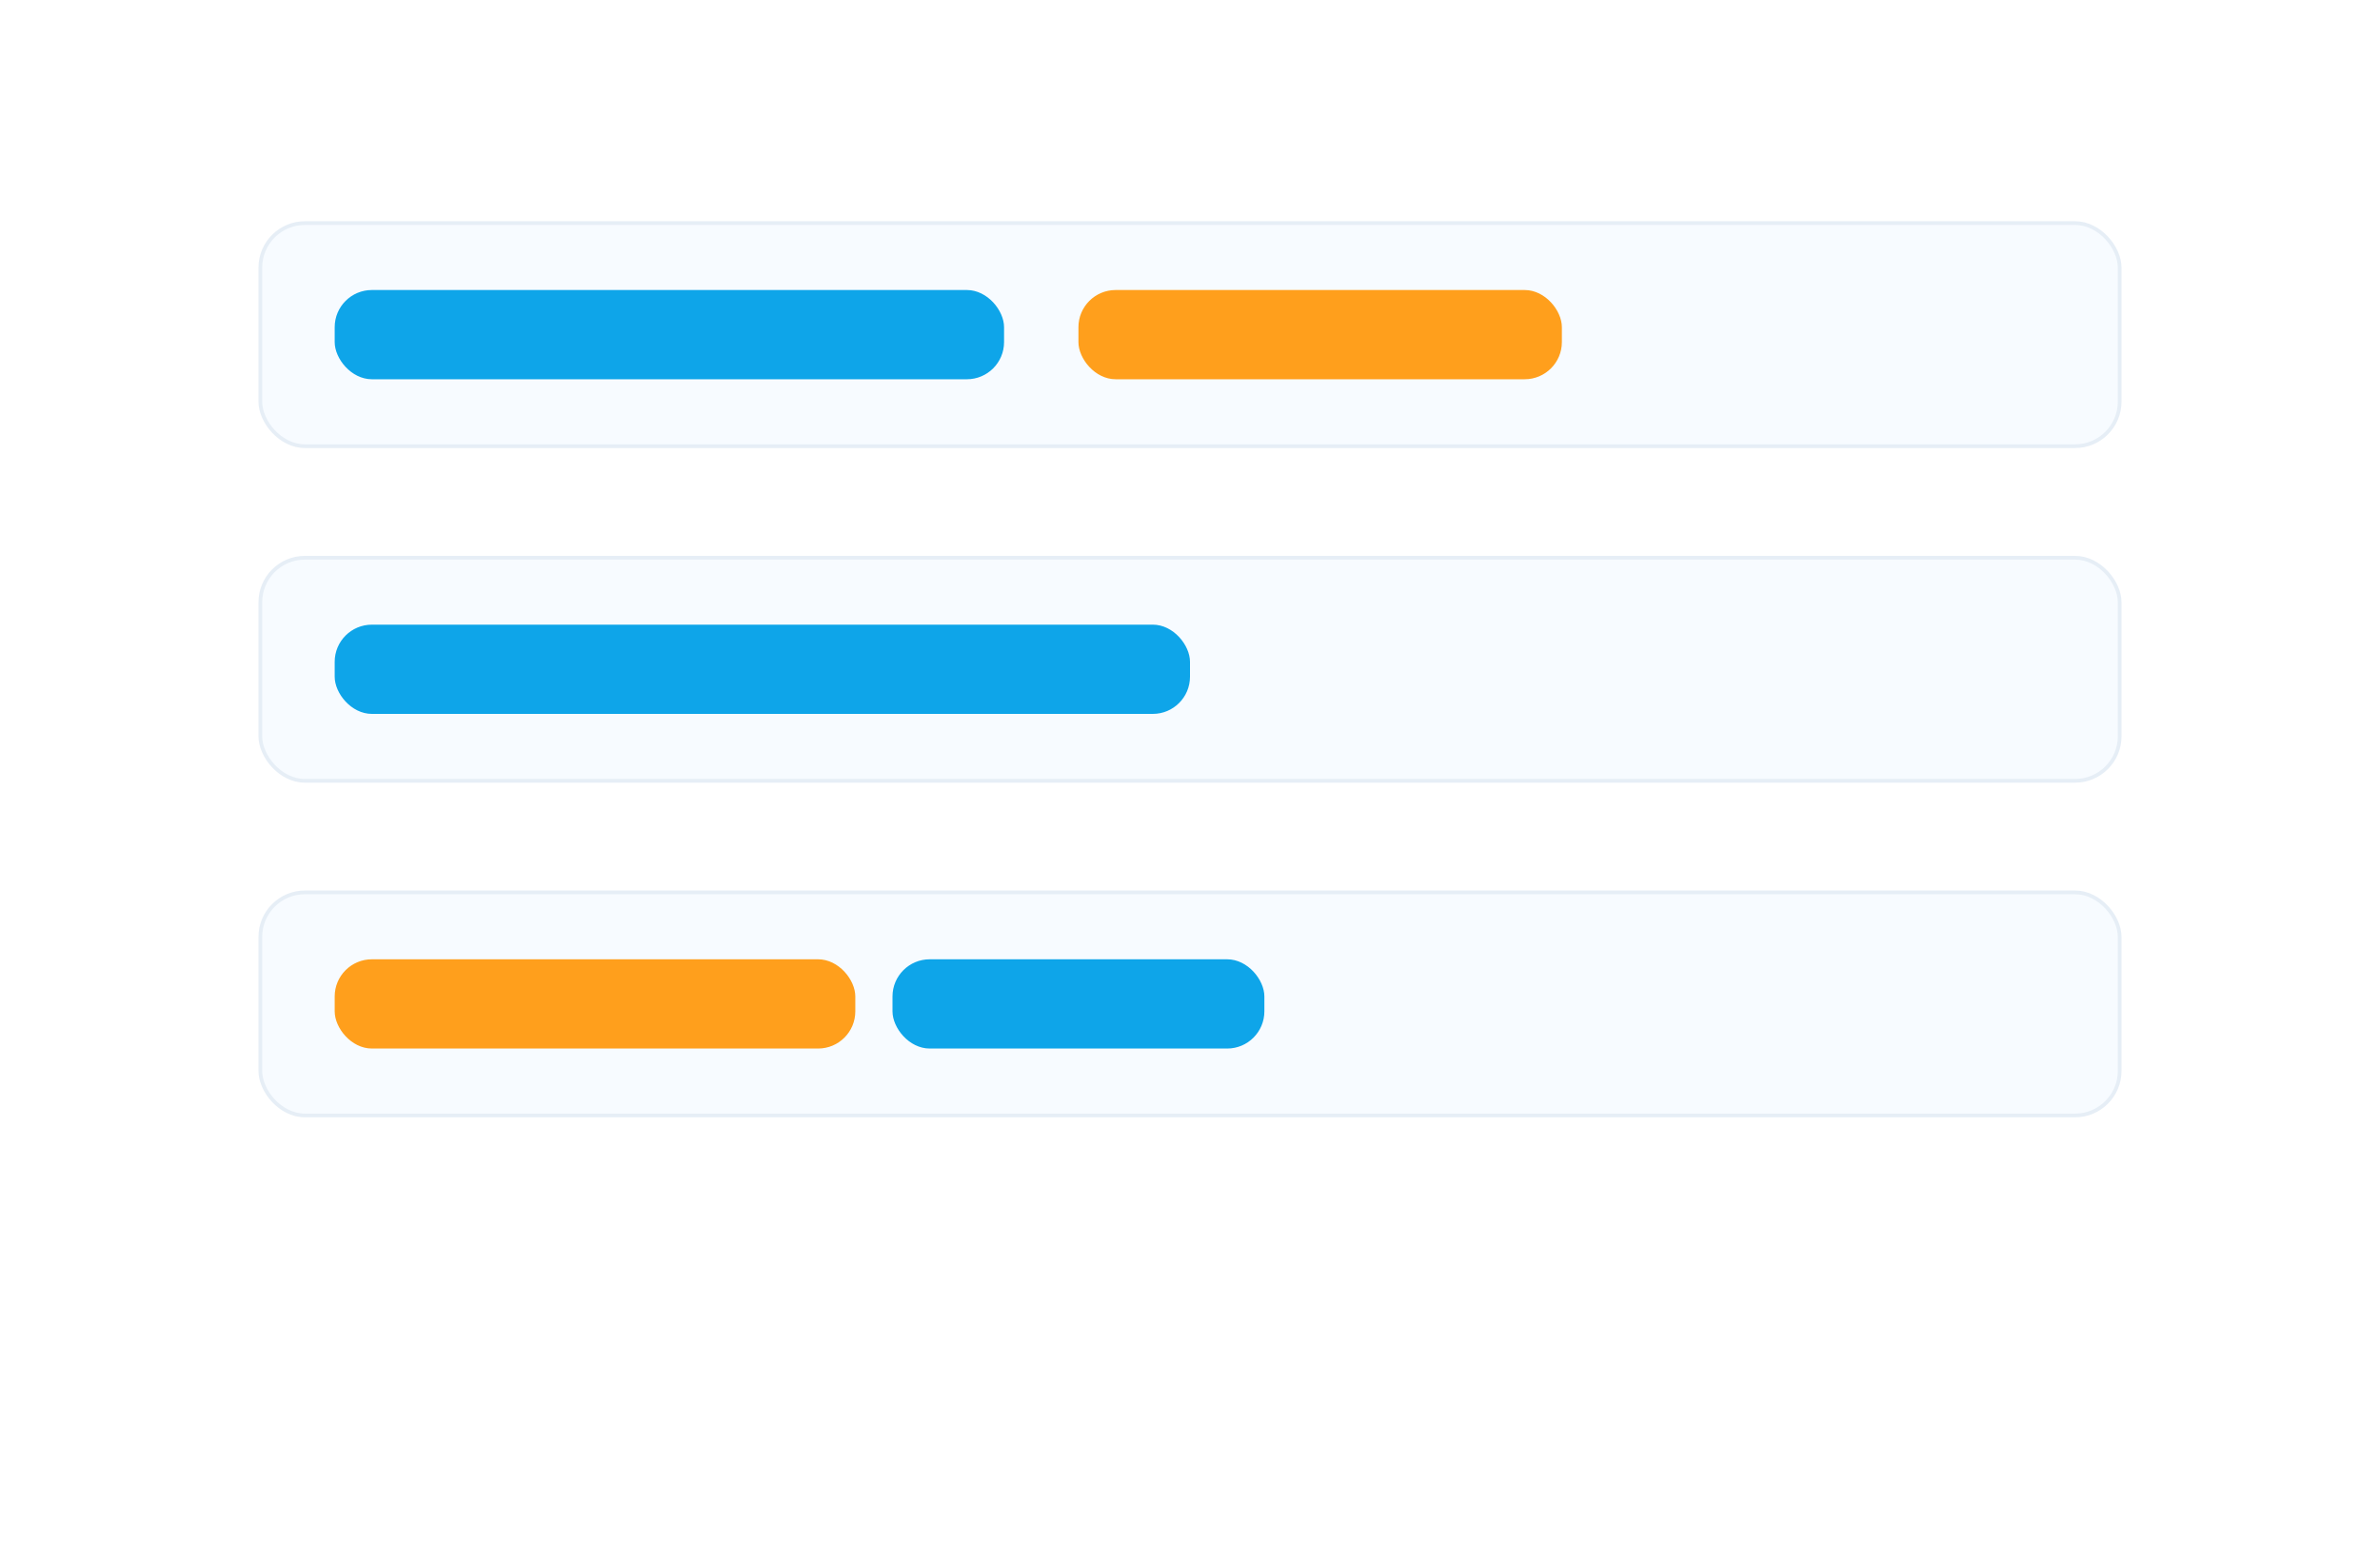 
<svg xmlns="http://www.w3.org/2000/svg" viewBox="0 0 640 420">
  <rect width="640" height="420" fill="white"/>
  <g>
    <rect x="70" y="60" width="500" height="60" rx="12" fill="#f7fbff" stroke="#e6eef6"/>
    <rect x="90" y="78" width="180" height="24" rx="10" fill="#0ea5e9"/>
    <rect x="290" y="78" width="130" height="24" rx="10" fill="#ff9f1c"/>
  </g>
  <g>
    <rect x="70" y="150" width="500" height="60" rx="12" fill="#f7fbff" stroke="#e6eef6"/>
    <rect x="90" y="168" width="230" height="24" rx="10" fill="#0ea5e9"/>
  </g>
  <g>
    <rect x="70" y="240" width="500" height="60" rx="12" fill="#f7fbff" stroke="#e6eef6"/>
    <rect x="90" y="258" width="140" height="24" rx="10" fill="#ff9f1c"/>
    <rect x="240" y="258" width="100" height="24" rx="10" fill="#0ea5e9"/>
  </g>
</svg>